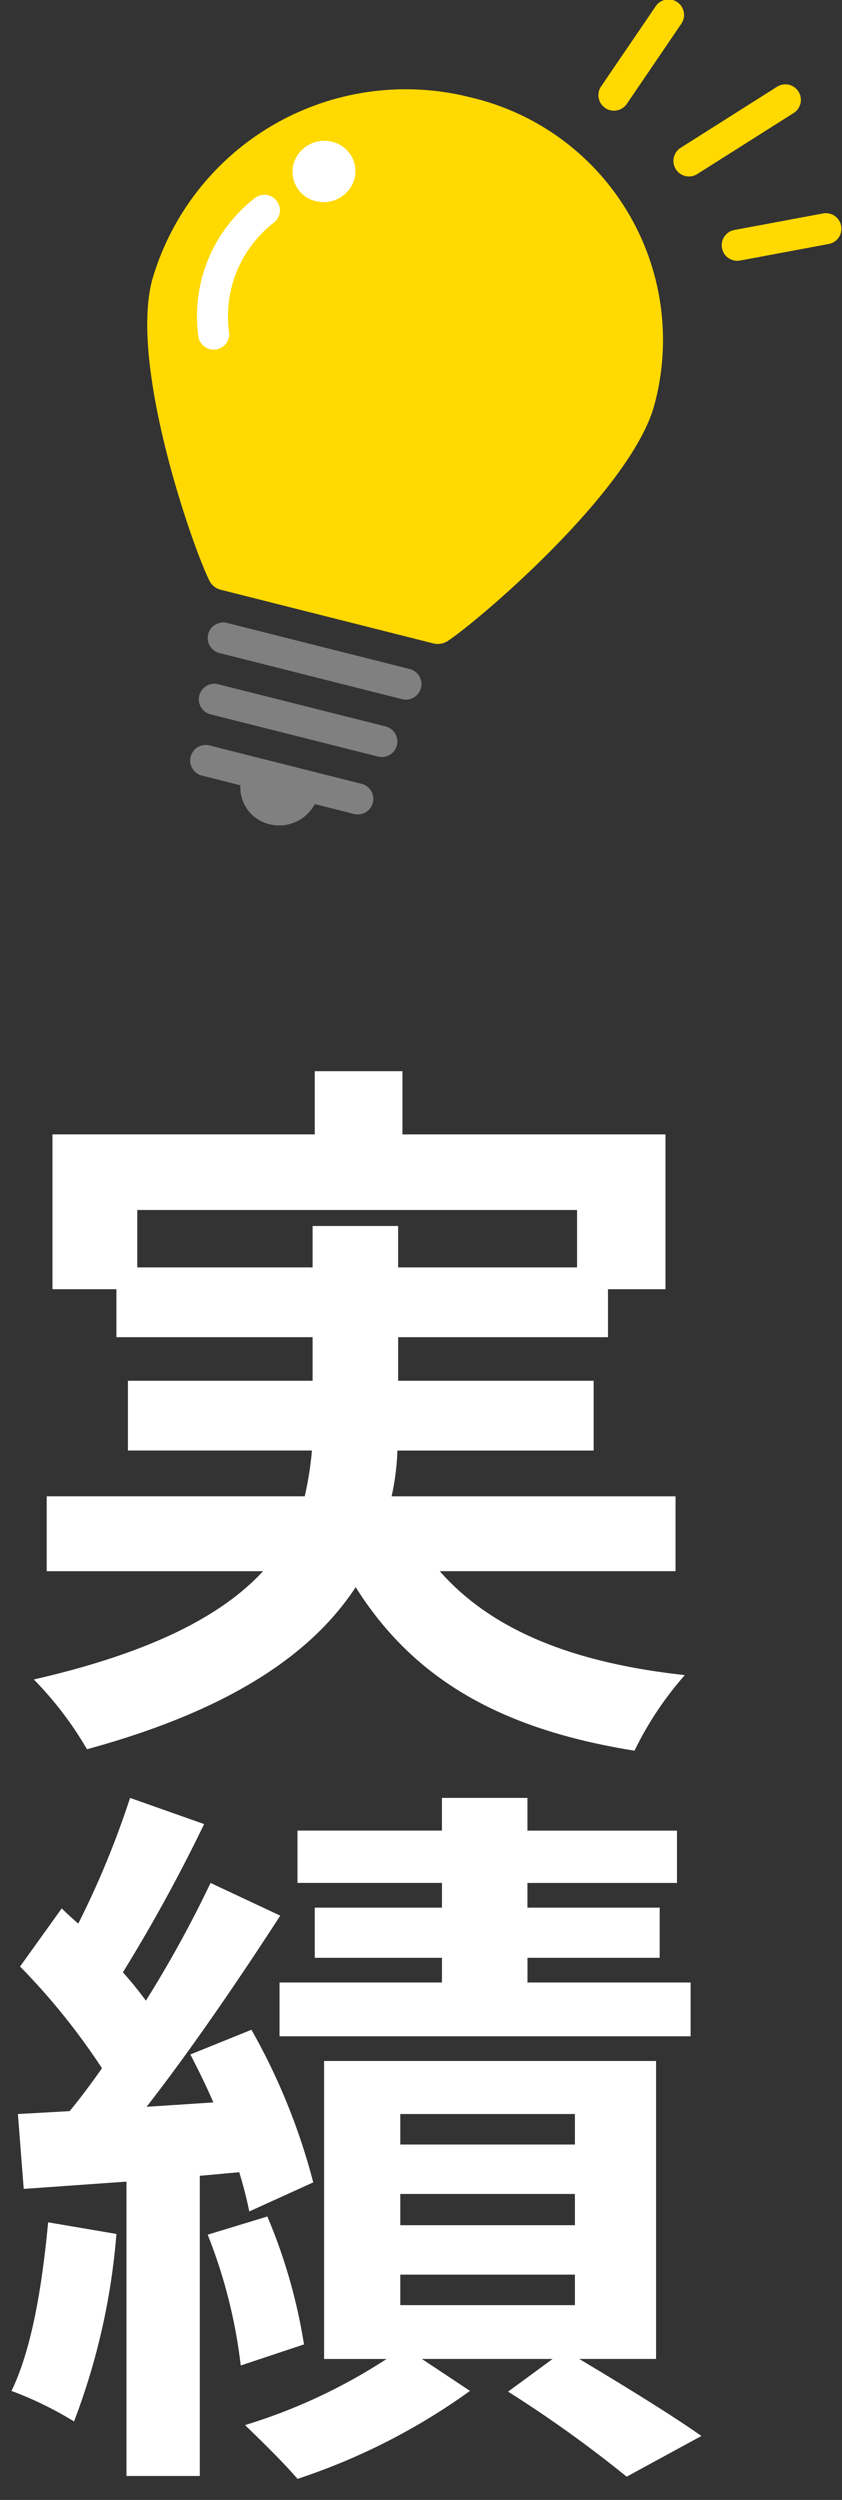 <svg xmlns="http://www.w3.org/2000/svg" xmlns:xlink="http://www.w3.org/1999/xlink" width="58" height="172" viewBox="0 0 58 172">
  <rect x="0" y="0" width="58" height="172" fill="#333333" stroke="none"/>
  <defs>
    <clipPath id="clip-path">
      <rect id="長方形_276" data-name="長方形 276" width="49.5" height="100" fill="#fff"/>
    </clipPath>
    <clipPath id="clip-path-2">
      <rect id="長方形_280" data-name="長方形 280" width="47.853" height="56.791" fill="none"/>
    </clipPath>
  </defs>
  <g id="グループ_391" data-name="グループ 391" transform="translate(-1491.353 -2441.732)">
    <g id="グループ_215" data-name="グループ 215" transform="translate(1491.353 2513.732)">
      <g id="グループ_170" data-name="グループ 170" clip-path="url(#clip-path)">
        <path id="パス_235" data-name="パス 235" d="M8.027,81.7A46.282,46.282,0,0,1,5.107,94.6,24.621,24.621,0,0,0,.8,92.5c1.435-2.95,2.128-7.4,2.524-11.6Zm5.743-4V98.351H8.721V78.1l-7.079.5-.4-5.15,3.564-.2c.743-.9,1.485-1.9,2.227-2.95a45.934,45.934,0,0,0-5.643-7l2.871-4c.346.35.742.7,1.138,1.05A61.71,61.71,0,0,0,8.968,51.7l5.1,1.8A112.905,112.905,0,0,1,8.473,63.7a24.918,24.918,0,0,1,1.584,1.951,80.968,80.968,0,0,0,4.455-8.1l4.8,2.25c-2.722,4.2-6.088,9.151-9.207,13.151l4.6-.3c-.495-1.15-1.04-2.25-1.584-3.3l4.207-1.7a43.4,43.4,0,0,1,4.257,10.5l-4.406,2a27.432,27.432,0,0,0-.693-2.7ZM30.3,36.1c3.515,4,9.059,6.3,16.88,7.15a23.133,23.133,0,0,0-3.465,5.2c-9.406-1.5-15.3-5.051-19.207-11.251C21.591,41.65,16.1,45.6,6,48.351a24.214,24.214,0,0,0-3.663-4.8c8.317-1.9,13.069-4.5,15.791-7.45H3.225V30.949H21a23.13,23.13,0,0,0,.495-3.15H8.82V23H21.541V20H8.027V16.7H3.622V6.048H21.69V1.7h6.04v4.35H45.848V16.7h-3.96V20H27.433v3H40.9v4.8H27.383a17.139,17.139,0,0,1-.4,3.15H46.541V36.1ZM21.541,15.2v-2.85h5.891V15.2H39.758v-3.95H9.463V15.2ZM18.423,80.5a37.5,37.5,0,0,1,2.524,8.8l-4.356,1.45a35.389,35.389,0,0,0-2.277-9Zm21.484,9.8c3.02,1.8,6.436,3.9,8.416,5.3l-5.148,2.8a85.59,85.59,0,0,0-8.168-5.851l3.069-2.25H29.066l3.317,2.2A43.744,43.744,0,0,1,20.5,98.551c-.891-1.051-2.524-2.651-3.613-3.7a38.339,38.339,0,0,0,9.752-4.55H22.333V69.8H45.2V90.3ZM30.452,57.548H20.5v-3.6h9.95V51.7h5.89v2.25h10.3v3.6h-10.3v1.7h9.109V62.7H36.343v1.7H47.58v3.7H19.264V64.4H30.452V62.7H21.69v-3.45h8.762Zm-2.871,18H39.61v-2.1H27.581Zm0,5.55H39.61v-2.15H27.581Zm0,5.5H39.61V84.5H27.581Z" transform="translate(-0.008)" fill="#fff"/>
      </g>
    </g>
    <g id="グループ_243" data-name="グループ 243" transform="translate(1501.5 2441.732)">
      <g id="グループ_178" data-name="グループ 178" clip-path="url(#clip-path-2)">
        <path id="パス_236" data-name="パス 236" d="M38.73,51.26a1.206,1.206,0,0,1-.8-.63c-1.184-2.385-5.55-14.907-3.921-20.758A18.181,18.181,0,0,1,55.979,17.394,17.133,17.133,0,0,1,68.571,38.583c-1.629,5.852-11.938,14.674-14.207,16.188a1.271,1.271,0,0,1-1.019.173Z" transform="translate(-33.654 -10.679)" fill="#ffd900"/>
        <path id="パス_237" data-name="パス 237" d="M92.85,122.425a1.05,1.05,0,0,1-.262-.033l-12.567-3.168a1.069,1.069,0,1,1,.522-2.073l12.566,3.168a1.069,1.069,0,0,1-.26,2.106" transform="translate(-75.034 -74.288)" fill="gray"/>
        <path id="パス_238" data-name="パス 238" d="M96.343,133.682a1.05,1.05,0,0,1-.262-.033l-11.52-2.9a1.069,1.069,0,1,1,.522-2.073l11.519,2.9a1.069,1.069,0,0,1-.26,2.106" transform="translate(-80.187 -81.596)" fill="gray"/>
        <path id="パス_239" data-name="パス 239" d="M100.094,142.831l-10.471-2.64a1.069,1.069,0,1,0-.522,2.074l2.647.667a2.607,2.607,0,0,0,2,2.677,2.772,2.772,0,0,0,3.128-1.385l2.7.681a1.055,1.055,0,0,0,.262.033,1.069,1.069,0,0,0,.26-2.106" transform="translate(-85.338 -88.902)" fill="gray"/>
        <path id="パス_240" data-name="パス 240" d="M95.907,29.132a2.2,2.2,0,0,1-2.662,1.513,2.077,2.077,0,0,1-1.526-2.568,2.2,2.2,0,0,1,2.662-1.513,2.077,2.077,0,0,1,1.526,2.568" transform="translate(-81.643 -16.806)" fill="#fff"/>
        <path id="パス_241" data-name="パス 241" d="M107.025,47.3a1.069,1.069,0,0,1-1.061-.942,10.285,10.285,0,0,1,3.944-9.519,1.069,1.069,0,0,1,1.221,1.756,8.146,8.146,0,0,0-3.042,7.509,1.069,1.069,0,0,1-.935,1.189,1,1,0,0,1-.128.008" transform="translate(-102.454 -23.246)" fill="#fff"/>
        <path id="パス_242" data-name="パス 242" d="M30.885,7.615A1.069,1.069,0,0,1,30,5.944L33.735.468a1.069,1.069,0,1,1,1.767,1.2L31.77,7.148a1.068,1.068,0,0,1-.884.467" transform="translate(1.26 0)" fill="#ffd900"/>
        <path id="パス_243" data-name="パス 243" d="M8.814,22.212a1.069,1.069,0,0,1-.573-1.973l6.641-4.2a1.069,1.069,0,1,1,1.142,1.808l-6.64,4.2a1.065,1.065,0,0,1-.57.166" transform="translate(28.498 -10.071)" fill="#ffd900"/>
        <path id="パス_244" data-name="パス 244" d="M1.069,43.364a1.069,1.069,0,0,1-.2-2.12L7.014,40.1a1.069,1.069,0,0,1,.393,2.1L1.267,43.346a1.074,1.074,0,0,1-.2.018" transform="translate(39.573 -25.421)" fill="#ffd900"/>
      </g>
    </g>
  </g>
</svg>
